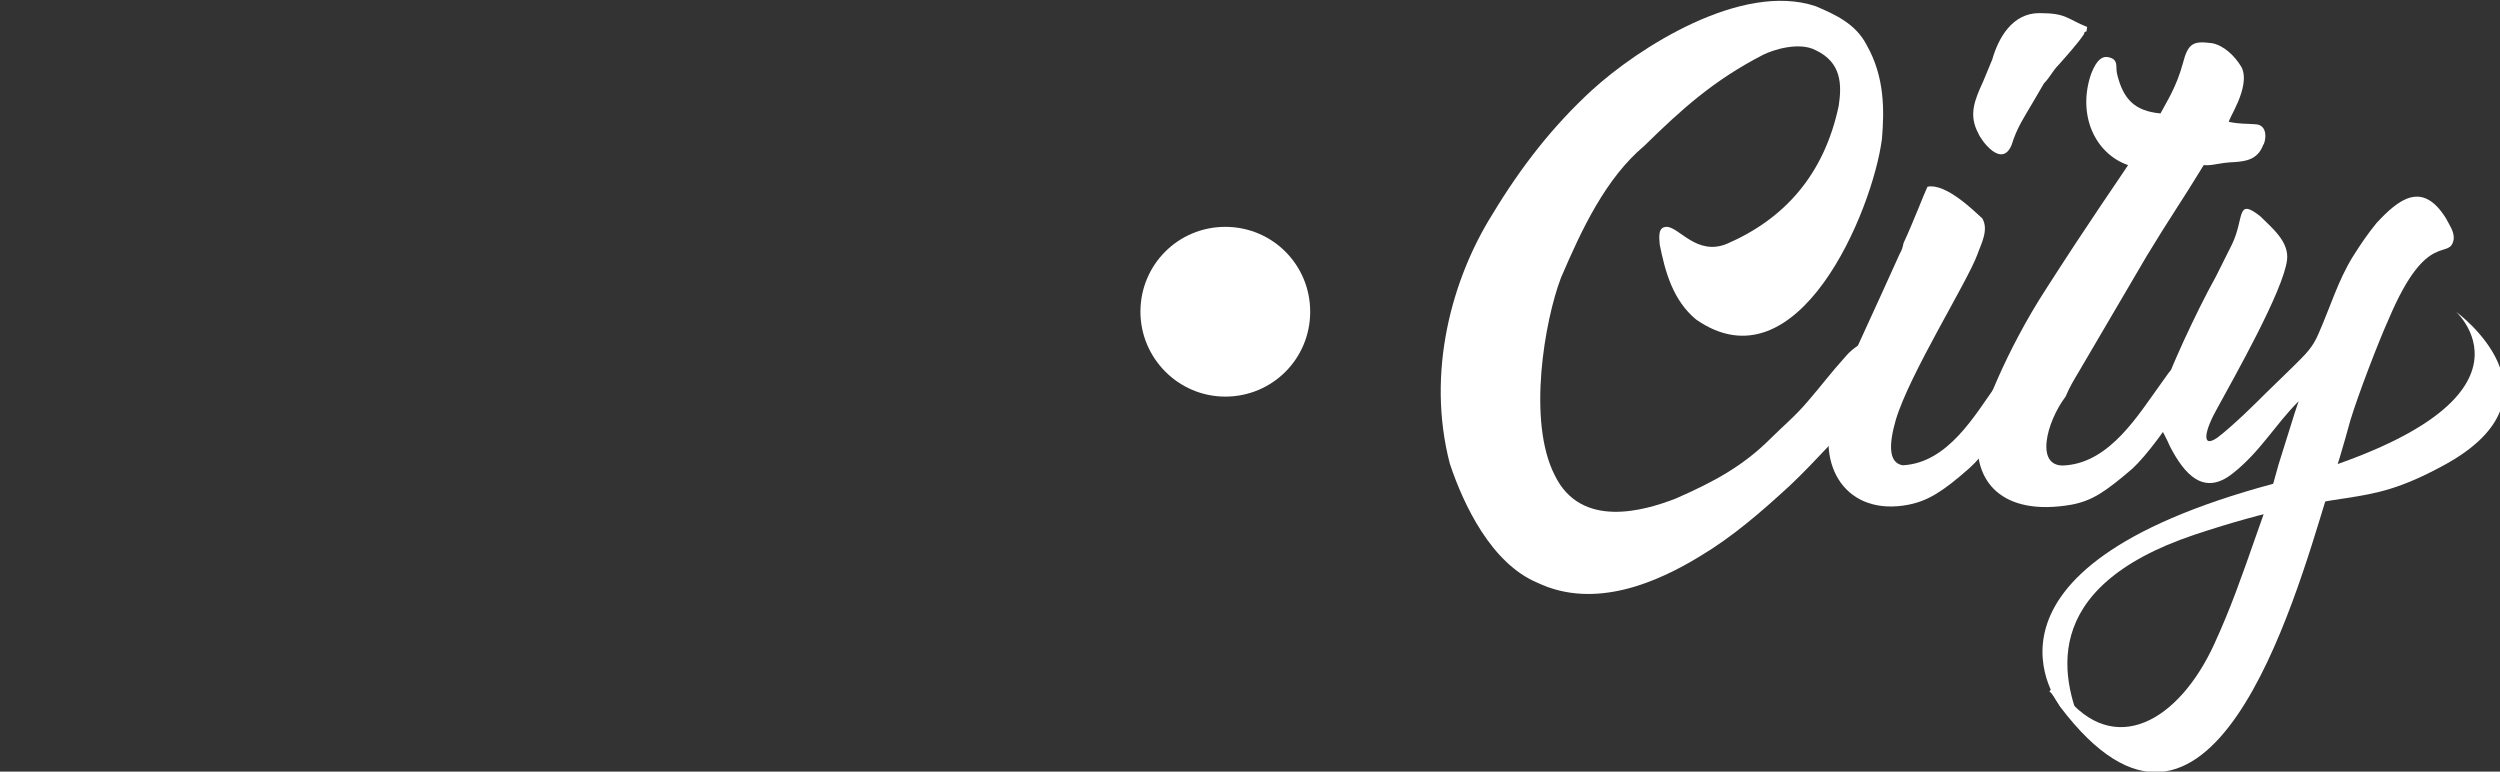 <?xml version="1.0" encoding="UTF-8"?> <!-- Generator: Adobe Illustrator 21.1.0, SVG Export Plug-In . SVG Version: 6.00 Build 0) --> <svg xmlns="http://www.w3.org/2000/svg" xmlns:xlink="http://www.w3.org/1999/xlink" id="Layer_1" x="0px" y="0px" viewBox="0 0 324 100" style="enable-background:new 0 0 324 100;" xml:space="preserve"><rect x="0" y="0" width="324" height="100" fill="#333333" stroke="none"/> <style type="text/css"> .st0{fill:#FFFFFF;} </style> <g> <g> <path class="st0" d="M158.8,51.4c6.1,0,11-4.9,11-11c0-6.1-4.9-11-11-11c-6.1,0-11,4.9-11,11C147.8,46.4,152.7,51.4,158.8,51.4z"></path> <path class="st0" d="M232,62.9c-3.8,3.5-7.5,6.7-11.7,9.2c-5.4,3.3-13.6,7-21.1,3.4c-5.9-2.5-9.5-10-11.3-15.4 c-3.1-11.9,0.3-24,5.5-32.3c3.8-6.3,7.9-11.5,12.9-16.1c6-5.5,19.4-14.1,29-10.9c2.6,1.1,5.2,2.3,6.6,5c2.4,4.2,2.3,8.6,2,12.2 c-1.2,9.3-10.9,32.6-24.1,23.4c-3-2.5-4-6.2-4.7-9.7c-0.1-1.1-0.2-2.3,0.9-2.3c1.6,0,3.9,3.8,7.8,2.2c7.4-3.2,12.6-8.9,14.5-17.9 c0.4-2.7,0.4-5.6-3-7.2c-2.1-1.1-5.4-0.1-6.8,0.6c-6.4,3.3-10.5,7-15.4,11.8c-5,4.2-8.1,10.8-10.8,17.1 c-2.1,5.5-4.4,18.6-0.8,25.6c3.4,7,11.6,4.6,15.7,3c5-2.2,8.7-4.2,12.3-7.8c1.5-1.5,3.2-2.9,4.8-4.8c1.9-2.2,2.9-3.6,4.8-5.7 c1.3-1.6,4.6-3.9,6.7-0.8c2,3-2,5.4-3.5,6.9C238.5,56,235.4,59.7,232,62.9z"></path> <path class="st0" d="M246.2,32.9c0.3-0.5,0.4-0.9,0.5-1.4c1.3-2.8,2.7-6.5,3.1-7.3c2.4-0.5,6.1,3.2,7.1,4.1 c0.9,1.5-0.2,3.4-0.6,4.6c-1.3,3.6-8.8,15.5-10.6,21.5c-0.9,3.1-1,5.6,0.9,5.9c5.9-0.3,9.4-6.6,12.2-10.5l1-1.4 c1.8-2.5,4.9-0.6,3.1,1.9c-3.4,5.5-5.9,8.8-7.7,10.4c-3.5,3.1-5.4,4.2-7.8,4.7c-8.1,1.6-12.2-5-9.7-12.4 C239.7,46.6,238.9,49.1,246.2,32.9z M270.4,4.1h-0.1c-0.1,0-0.2,0.1-0.2,0.3c-0.7,1.1-2.5,3.1-3.3,4c-0.8,0.8-1.1,1.6-1.9,2.4 l-1.4,2.4c-1.1,1.9-2.1,3.3-2.8,5.6c-1.3,3.1-4-0.7-4.3-1.5c-1.3-2.4-0.5-4.3,0.6-6.7l1.2-2.9c0.8-2.8,2.6-6,6.1-6 c3.5,0,3.5,0.7,6.2,1.8L270.4,4.1L270.4,4.1z"></path> <path class="st0" d="M267.8,60.3c5.7-0.5,9.3-6.5,12.2-10.5l1-1.4c1.8-2.5,4.7-0.8,3.1,1.9c-3.3,5.3-5.9,8.7-7.7,10.4 c-3.6,3.1-5.3,4.2-7.9,4.7c-9.1,1.6-12.9-3.1-12.1-9.2c0.3-2.3,3.6-10.8,8.8-18.8c5.5-8.6,9.7-14.6,10.6-16 c-4.3-1.5-6.6-6.5-4.8-11.8c0.8-2.1,1.6-2.3,2.2-2.2c1.5,0.3,0.9,1.3,1.2,2.3c0.8,3.2,2.3,4.7,5.6,5c0.8-1.5,2.1-3.5,2.9-6.5 c0.7-2.7,1.4-2.9,3.8-2.6c1.5,0.3,2.9,1.6,3.8,3.1c1.3,2.6-2,7.1-1.6,7.1c1.5,0.3,2.1,0.2,3.3,0.3c1.9,0,1.4,2.4,1.1,2.7 c-0.7,1.9-2.3,2.1-3.6,2.2c-2.4,0.1-2.8,0.5-4.1,0.4c-2.8,4.6-4.5,7-7.4,11.8l-8.8,15c-0.6,1-1.2,2-1.7,3.2 C265.2,54.7,263.6,60.8,267.8,60.3z"></path> <path class="st0" d="M301.5,64.5c-4.2,13.7-15.2,52.6-34.5,27.1c-0.7-1.1-1-1.7-1.4-2c0.8-0.9,0.8-0.8,1.9,0.4 c6.5,8.3,14.9,3.5,19.5-6.6c2.1-4.6,3.4-8.3,5.5-14.3c1.1-3,2-5.9,2.8-8.9l2.1-6.7l0.5-1.5c-3.1,3.1-5,6.6-8.6,9.4 c-3.7,2.9-6.2,0.1-8.1-3.6c-0.8-1.9-1.6-2.5-1.3-4.6c0.3-3,1.9-6.3,3.1-9c1.3-2.8,2.7-5.7,4.2-8.4l2.1-4.2c1.6-3.4,0.5-6,3.6-3.6 c1.5,1.5,3.8,3.3,3.5,5.7c-0.5,4-6.8,15.1-9.2,19.5c-1.3,2.3-2.1,5.1,0.2,3.5c2.2-1.7,5-4.5,6.2-5.7l3.7-3.6 c1.5-1.5,2.4-2.3,3.2-4.2c1.5-3.4,2.5-6.8,4.4-9.9c1.2-1.9,1.9-2.9,3.1-4.4c2.8-3,5.9-5.6,9-0.6c0.4,0.8,1.1,1.7,1,2.7 c-0.5,2.9-3.4-1.5-8.4,10.3c-1.4,3.1-4,9.9-5,13.2C303.8,57.4,302.8,61,301.5,64.5z"></path> <path class="st0" d="M267,91.5c0,0-14.1-17.6,27.6-28.8c37.3-10,23.7-22.3,23.7-22.3s14.9,10.8-1.4,19.8 c-11.5,6.3-12,2.3-32.5,9.1c-20.5,6.9-17.4,19-14,26.1"></path> </g> </g> </svg> 